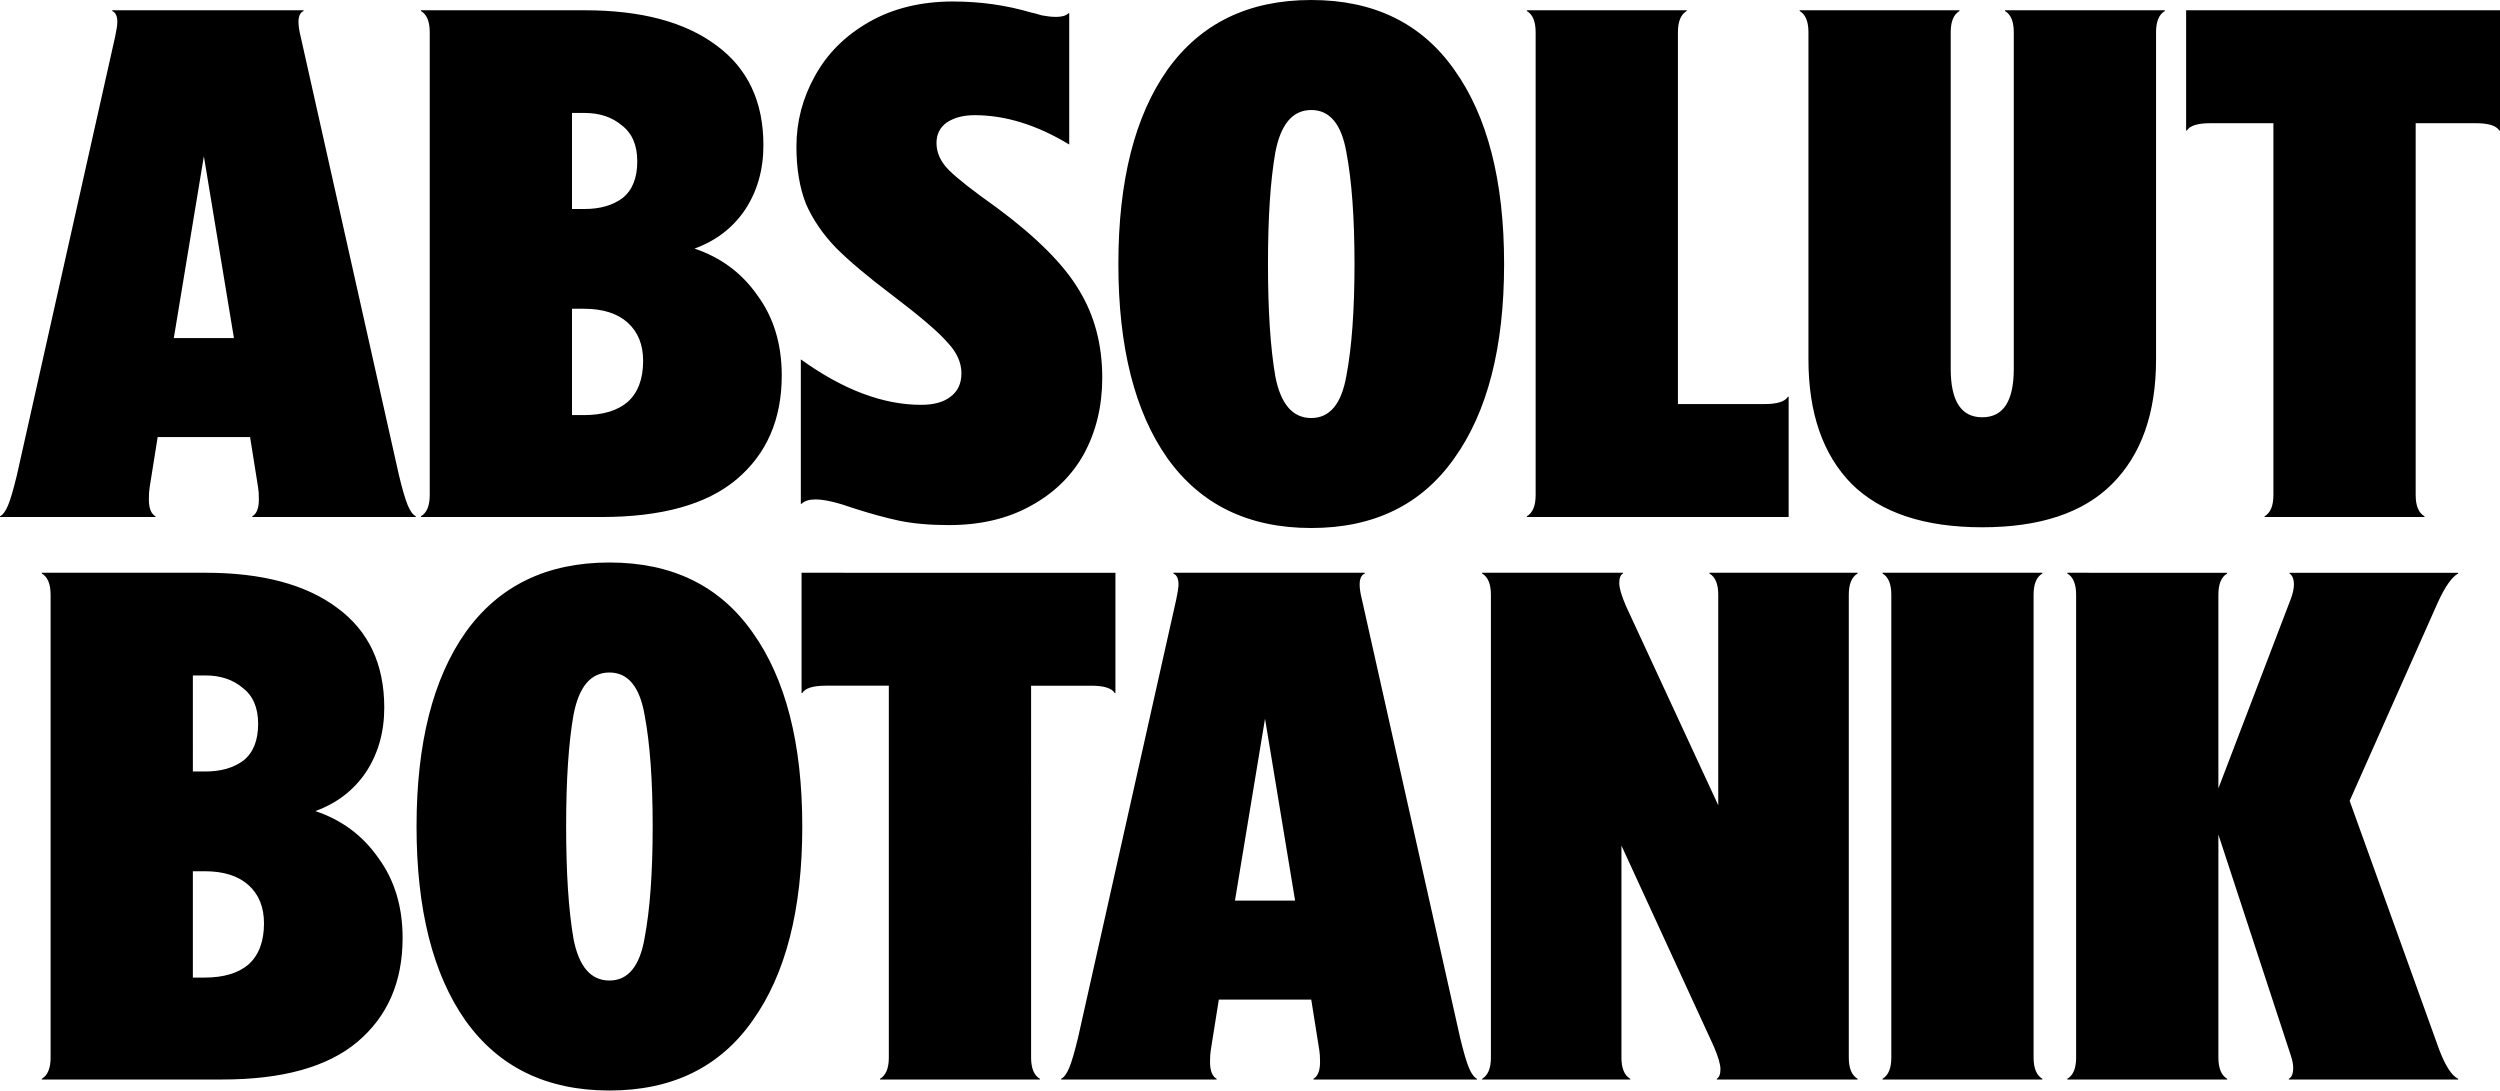 <?xml version="1.0" encoding="UTF-8" standalone="no"?>
<!-- Created with Inkscape (http://www.inkscape.org/) -->

<svg
   width="273.546mm"
   height="119.323mm"
   viewBox="0 0 273.546 119.323"
   version="1.1"
   id="svg5"
   xml:space="preserve"
   xmlns="http://www.w3.org/2000/svg"
   xmlns:svg="http://www.w3.org/2000/svg"><defs
     id="defs2" /><g
     id="layer1"
     transform="translate(-43.368,-203.235)"><path
       id="path1016"
       style="font-weight:normal;font-size:55.373px;font-family:'Absolut Headline 2017';-inkscape-font-specification:'Absolut Headline 2017, ';fill:#000000;stroke-width:25.273;stroke-linecap:round;stroke-linejoin:round;paint-order:stroke fill markers"
       d="m 186.842,203.235 c -6.847,0 -12.09,2.541 -15.728,7.623 -3.584,5.082 -5.376,12.17 -5.376,21.264 0,9.094 1.792,16.182 5.376,21.264 3.638,5.082 8.881,7.623 15.728,7.623 6.847,0 12.063,-2.541 15.647,-7.623 3.638,-5.082 5.456,-12.17 5.456,-21.264 0,-9.094 -1.818,-16.182 -5.456,-21.264 -3.584,-5.082 -8.8,-7.623 -15.647,-7.623 z m -39.159,0.161 c -3.531,0 -6.606,0.749 -9.227,2.247 -2.621,1.498 -4.601,3.478 -5.938,5.938 -1.337,2.407 -2.006,4.974 -2.006,7.703 0,2.407 0.348,4.494 1.043,6.259 0.749,1.712 1.846,3.317 3.29,4.815 1.444,1.444 3.477,3.156 6.098,5.135 3.103,2.354 5.136,4.092 6.099,5.216 1.016,1.07 1.525,2.194 1.525,3.371 0,1.123 -0.401,1.979 -1.203,2.568 -0.749,0.588 -1.819,0.883 -3.21,0.883 -4.173,0 -8.56,-1.659 -13.16,-4.975 v 15.807 h 0.08 c 0.321,-0.321 0.829,-0.482 1.525,-0.482 0.963,0 2.354,0.321 4.173,0.963 1.819,0.588 3.478,1.043 4.975,1.364 1.551,0.321 3.37,0.482 5.456,0.482 3.424,0 6.393,-0.695 8.908,-2.086 2.568,-1.391 4.52,-3.29 5.858,-5.697 1.337,-2.461 2.006,-5.242 2.006,-8.345 0,-3.638 -0.856,-6.848 -2.568,-9.629 -1.658,-2.782 -4.655,-5.777 -8.988,-8.987 -2.568,-1.819 -4.306,-3.183 -5.216,-4.092 -0.909,-0.909 -1.364,-1.899 -1.364,-2.968 0,-0.963 0.374,-1.712 1.123,-2.247 0.802,-0.535 1.819,-0.802 3.049,-0.802 3.37,0 6.821,1.07 10.351,3.21 v -14.364 h -0.08 c -0.267,0.267 -0.722,0.401 -1.364,0.401 -0.428,0 -0.936,-0.053 -1.525,-0.16 -0.535,-0.16 -0.936,-0.268 -1.203,-0.321 -2.728,-0.802 -5.564,-1.203 -8.506,-1.203 z m -92.038,0.963 v 0.08 c 0.374,0.16 0.562,0.561 0.562,1.203 0,0.321 -0.081,0.856 -0.241,1.605 l -10.752,47.985 c -0.374,1.551 -0.696,2.648 -0.963,3.29 -0.267,0.642 -0.562,1.043 -0.883,1.203 v 0.08 h 17.012 v -0.08 c -0.481,-0.267 -0.723,-0.883 -0.723,-1.846 0,-0.535 0.027,-0.963 0.08,-1.284 l 0.883,-5.537 H 70.731 l 0.882,5.537 c 0.053,0.321 0.08,0.749 0.08,1.284 0,0.963 -0.24,1.578 -0.722,1.846 v 0.08 h 17.894 v -0.08 c -0.321,-0.16 -0.615,-0.561 -0.882,-1.203 -0.267,-0.642 -0.589,-1.739 -0.963,-3.29 L 76.268,207.247 c -0.16,-0.642 -0.24,-1.177 -0.24,-1.605 0,-0.642 0.187,-1.043 0.562,-1.203 v -0.08 z m 33.782,0 v 0.08 c 0.642,0.374 0.962,1.15 0.962,2.327 v 50.633 c 0,1.177 -0.32,1.953 -0.962,2.327 v 0.08 h 19.739 c 6.58,0 11.502,-1.364 14.765,-4.092 3.317,-2.782 4.975,-6.58 4.975,-11.395 0,-3.424 -0.883,-6.339 -2.648,-8.746 -1.712,-2.461 -4.012,-4.173 -6.901,-5.136 2.354,-0.856 4.2,-2.274 5.537,-4.253 1.337,-2.033 2.005,-4.386 2.005,-7.061 0,-4.761 -1.711,-8.399 -5.135,-10.913 -3.424,-2.568 -8.238,-3.851 -14.444,-3.851 z m 121.005,0 v 0.08 c 0.642,0.374 0.963,1.15 0.963,2.327 v 50.633 c 0,1.177 -0.321,1.953 -0.963,2.327 v 0.08 h 28.647 v -13.16 h -0.08 c -0.321,0.535 -1.177,0.802 -2.568,0.802 h -9.468 v -40.683 c 0,-1.177 0.321,-1.952 0.963,-2.327 v -0.08 z m 29.85,0 v 0.08 c 0.642,0.374 0.963,1.15 0.963,2.327 v 35.788 c 0,5.884 1.578,10.431 4.734,13.641 3.21,3.156 7.971,4.734 14.284,4.734 6.312,0 11.046,-1.578 14.203,-4.734 3.21,-3.21 4.814,-7.757 4.814,-13.641 v -35.788 c 0,-1.177 0.321,-1.952 0.963,-2.327 v -0.08 h -17.493 v 0.08 c 0.642,0.374 0.963,1.15 0.963,2.327 v 36.831 c 0,3.531 -1.15,5.296 -3.45,5.296 -2.3,0 -3.451,-1.765 -3.451,-5.296 v -36.831 c 0,-1.177 0.321,-1.952 0.963,-2.327 v -0.08 z m 42.288,0 v 13.16 h 0.081 c 0.321,-0.535 1.177,-0.803 2.568,-0.803 h 6.901 v 40.683 c 0,1.177 -0.321,1.953 -0.963,2.327 v 0.08 h 17.493 v -0.08 c -0.642,-0.374 -0.963,-1.151 -0.963,-2.327 v -40.683 h 6.579 c 1.391,0 2.247,0.268 2.568,0.803 h 0.08 v -13.16 z m -95.729,10.913 c 2.033,0 3.316,1.551 3.851,4.654 0.588,3.103 0.883,7.168 0.883,12.197 0,5.029 -0.294,9.094 -0.883,12.197 -0.535,3.103 -1.819,4.654 -3.851,4.654 -2.033,0 -3.344,-1.524 -3.932,-4.573 -0.535,-3.103 -0.802,-7.195 -0.802,-12.277 0,-5.082 0.267,-9.147 0.802,-12.197 0.588,-3.103 1.899,-4.654 3.932,-4.654 z m -80.885,0.321 h 1.364 c 1.658,0 3.023,0.455 4.092,1.364 1.123,0.856 1.685,2.166 1.685,3.931 0,1.819 -0.535,3.156 -1.605,4.012 -1.07,0.802 -2.461,1.203 -4.173,1.203 h -1.364 z m -40.281,4.734 3.29,19.901 h -6.579 z m 40.281,16.69 h 1.284 c 2.086,0 3.691,0.508 4.814,1.525 1.123,1.016 1.685,2.407 1.685,4.173 0,1.979 -0.562,3.477 -1.685,4.494 -1.123,0.963 -2.728,1.445 -4.814,1.445 h -1.284 z" /><path
       id="path1030"
       style="font-weight:normal;font-size:55.373px;font-family:'Absolut Headline 2017';-inkscape-font-specification:'Absolut Headline 2017, ';fill:#000000;stroke-width:25.273;stroke-linecap:round;stroke-linejoin:round;paint-order:stroke fill markers"
       d="m 110.049,264.783 c -6.847,0 -12.09,2.541 -15.727,7.623 -3.584,5.082 -5.376,12.17 -5.376,21.264 0,9.094 1.792,16.182 5.376,21.264 3.638,5.082 8.88,7.623 15.727,7.623 6.847,0 12.063,-2.541 15.647,-7.623 3.638,-5.082 5.457,-12.17 5.457,-21.264 0,-9.094 -1.819,-16.182 -5.457,-21.264 -3.584,-5.082 -8.8,-7.623 -15.647,-7.623 z m -62.107,1.123 v 0.08 c 0.642,0.374 0.963,1.151 0.963,2.327 v 50.633 c 0,1.177 -0.321,1.953 -0.963,2.327 v 0.08 h 19.74 c 6.58,0 11.501,-1.364 14.764,-4.092 3.317,-2.782 4.975,-6.58 4.975,-11.395 0,-3.424 -0.883,-6.339 -2.648,-8.747 -1.712,-2.461 -4.012,-4.173 -6.901,-5.136 2.354,-0.856 4.199,-2.273 5.536,-4.253 1.337,-2.033 2.006,-4.386 2.006,-7.061 0,-4.761 -1.712,-8.399 -5.136,-10.913 -3.424,-2.568 -8.238,-3.852 -14.443,-3.852 z m 83.131,0 v 13.16 h 0.08 c 0.321,-0.535 1.177,-0.803 2.568,-0.803 h 6.901 v 40.683 c 0,1.177 -0.321,1.953 -0.963,2.327 v 0.08 h 17.493 v -0.08 c -0.642,-0.374 -0.963,-1.151 -0.963,-2.327 V 278.264 h 6.58 c 1.391,0 2.247,0.268 2.568,0.803 h 0.08 v -13.16 z m 40.683,0 v 0.081 c 0.374,0.16 0.562,0.561 0.562,1.203 0,0.321 -0.081,0.856 -0.241,1.605 l -10.752,47.985 c -0.374,1.551 -0.696,2.648 -0.963,3.29 -0.267,0.642 -0.562,1.044 -0.883,1.204 v 0.08 h 17.012 v -0.08 c -0.481,-0.267 -0.723,-0.883 -0.723,-1.846 0,-0.535 0.027,-0.963 0.081,-1.284 l 0.882,-5.537 h 10.111 l 0.882,5.537 c 0.053,0.321 0.081,0.749 0.081,1.284 0,0.963 -0.241,1.578 -0.723,1.846 v 0.08 h 17.895 v -0.08 c -0.321,-0.16 -0.615,-0.562 -0.883,-1.204 -0.267,-0.642 -0.589,-1.738 -0.963,-3.29 l -10.753,-47.985 c -0.16,-0.642 -0.24,-1.177 -0.24,-1.605 0,-0.642 0.187,-1.043 0.562,-1.203 v -0.081 z m 33.782,0 v 0.081 c 0.642,0.374 0.963,1.15 0.963,2.327 v 50.633 c 0,1.177 -0.321,1.953 -0.963,2.327 v 0.08 h 16.209 v -0.08 c -0.642,-0.374 -0.963,-1.151 -0.963,-2.327 v -23.19 l 10.111,21.986 c 0.481,1.123 0.722,1.953 0.722,2.488 0,0.535 -0.134,0.883 -0.401,1.043 v 0.08 h 15.407 v -0.08 c -0.642,-0.374 -0.963,-1.151 -0.963,-2.327 v -50.633 c 0,-1.177 0.321,-1.952 0.963,-2.327 v -0.081 h -16.209 v 0.081 c 0.642,0.374 0.962,1.15 0.962,2.327 v 23.029 l -10.11,-21.826 c -0.481,-1.123 -0.722,-1.952 -0.722,-2.487 0,-0.535 0.133,-0.883 0.401,-1.043 v -0.081 z m 43.812,0 v 0.081 c 0.642,0.374 0.963,1.15 0.963,2.327 v 50.633 c 0,1.177 -0.321,1.953 -0.963,2.327 v 0.08 h 17.493 v -0.08 c -0.642,-0.374 -0.963,-1.151 -0.963,-2.327 v -50.633 c 0,-1.177 0.321,-1.952 0.963,-2.327 v -0.081 z m 20.221,0 v 0.081 c 0.642,0.374 0.963,1.15 0.963,2.327 v 50.633 c 0,1.177 -0.321,1.953 -0.963,2.327 v 0.08 h 17.492 v -0.08 c -0.642,-0.374 -0.962,-1.151 -0.962,-2.327 v -24.394 l 7.944,24.234 c 0.16,0.481 0.24,0.909 0.24,1.284 0,0.642 -0.161,1.044 -0.482,1.204 v 0.08 h 18.536 v -0.08 c -0.695,-0.321 -1.391,-1.391 -2.086,-3.21 l -9.79,-27.203 9.629,-21.665 c 0.802,-1.765 1.551,-2.835 2.247,-3.21 v -0.081 h -18.455 v 0.081 c 0.321,0.214 0.481,0.615 0.481,1.203 0,0.428 -0.107,0.936 -0.321,1.525 l -7.944,20.783 v -21.184 c 0,-1.177 0.32,-1.952 0.962,-2.327 v -0.081 z m -159.523,10.913 c 2.033,0 3.317,1.551 3.852,4.654 0.588,3.103 0.883,7.169 0.883,12.197 0,5.029 -0.294,9.094 -0.883,12.197 -0.535,3.103 -1.819,4.654 -3.852,4.654 -2.033,0 -3.343,-1.525 -3.931,-4.574 -0.535,-3.103 -0.803,-7.195 -0.803,-12.277 0,-5.082 0.268,-9.148 0.803,-12.197 0.588,-3.103 1.899,-4.654 3.931,-4.654 z m -45.577,0.321 h 1.364 c 1.658,0 3.022,0.455 4.092,1.364 1.123,0.856 1.686,2.166 1.686,3.931 0,1.819 -0.535,3.156 -1.605,4.012 -1.07,0.802 -2.461,1.203 -4.173,1.203 h -1.364 z m 117.314,4.734 3.29,19.9 h -6.579 z m -117.314,16.69 h 1.284 c 2.086,0 3.692,0.508 4.815,1.525 1.123,1.016 1.685,2.407 1.685,4.173 0,1.979 -0.562,3.477 -1.685,4.494 -1.123,0.963 -2.729,1.444 -4.815,1.444 h -1.284 z" /></g></svg>
